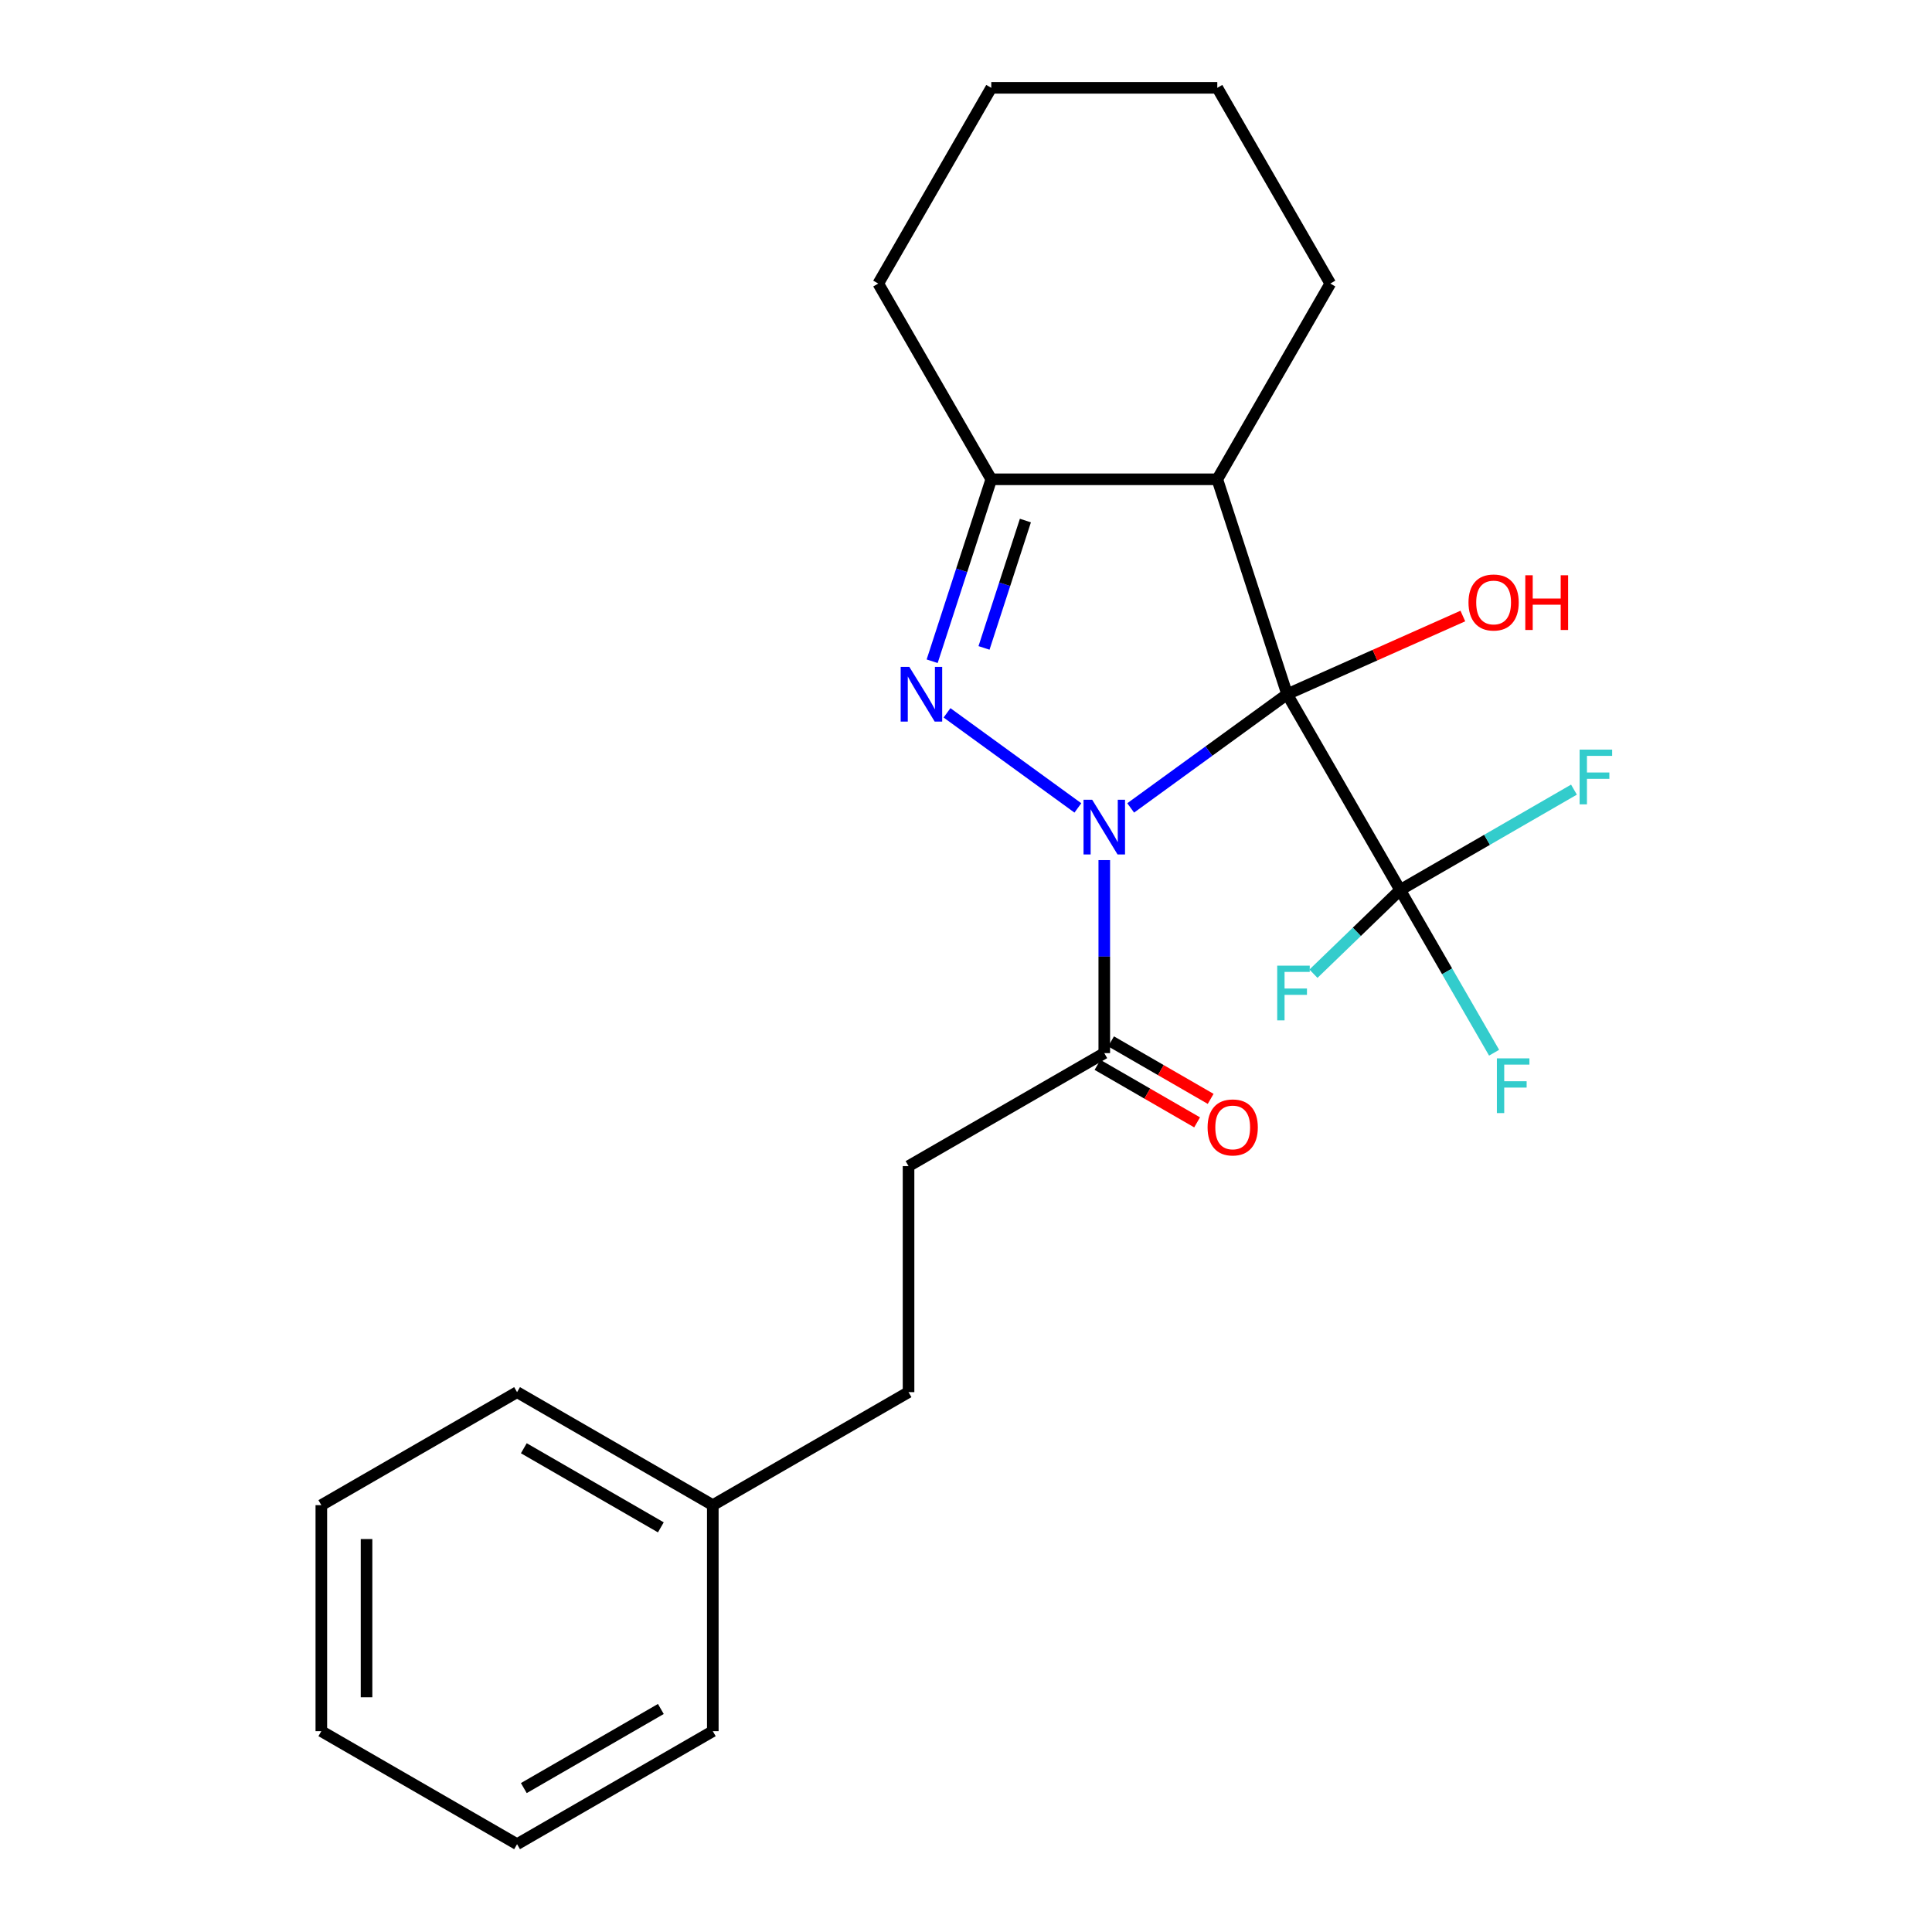 <?xml version='1.0' encoding='iso-8859-1'?>
<svg version='1.1' baseProfile='full'
              xmlns='http://www.w3.org/2000/svg'
                      xmlns:rdkit='http://www.rdkit.org/xml'
                      xmlns:xlink='http://www.w3.org/1999/xlink'
                  xml:space='preserve'
width='1000px' height='1000px' viewBox='0 0 1000 1000'>
<!-- END OF HEADER -->
<rect style='opacity:1.0;fill:#FFFFFF;stroke:none' width='1000' height='1000' x='0' y='0'> </rect>
<path class='bond-0' d='M 666.218,359.342 L 625.729,388.76' style='fill:none;fill-rule:evenodd;stroke:#000000;stroke-width:6px;stroke-linecap:butt;stroke-linejoin:miter;stroke-opacity:1' />
<path class='bond-0' d='M 625.729,388.76 L 585.239,418.177' style='fill:none;fill-rule:evenodd;stroke:#0000FF;stroke-width:6px;stroke-linecap:butt;stroke-linejoin:miter;stroke-opacity:1' />
<path class='bond-2' d='M 666.218,359.342 L 630.067,248.081' style='fill:none;fill-rule:evenodd;stroke:#000000;stroke-width:6px;stroke-linecap:butt;stroke-linejoin:miter;stroke-opacity:1' />
<path class='bond-3' d='M 666.218,359.342 L 724.712,460.656' style='fill:none;fill-rule:evenodd;stroke:#000000;stroke-width:6px;stroke-linecap:butt;stroke-linejoin:miter;stroke-opacity:1' />
<path class='bond-6' d='M 666.218,359.342 L 711.692,339.096' style='fill:none;fill-rule:evenodd;stroke:#000000;stroke-width:6px;stroke-linecap:butt;stroke-linejoin:miter;stroke-opacity:1' />
<path class='bond-6' d='M 711.692,339.096 L 757.166,318.85' style='fill:none;fill-rule:evenodd;stroke:#FF0000;stroke-width:6px;stroke-linecap:butt;stroke-linejoin:miter;stroke-opacity:1' />
<path class='bond-1' d='M 557.909,418.177 L 490.172,368.964' style='fill:none;fill-rule:evenodd;stroke:#0000FF;stroke-width:6px;stroke-linecap:butt;stroke-linejoin:miter;stroke-opacity:1' />
<path class='bond-5' d='M 571.574,445.19 L 571.574,495.141' style='fill:none;fill-rule:evenodd;stroke:#0000FF;stroke-width:6px;stroke-linecap:butt;stroke-linejoin:miter;stroke-opacity:1' />
<path class='bond-5' d='M 571.574,495.141 L 571.574,545.092' style='fill:none;fill-rule:evenodd;stroke:#000000;stroke-width:6px;stroke-linecap:butt;stroke-linejoin:miter;stroke-opacity:1' />
<path class='bond-23' d='M 482.481,342.258 L 497.781,295.17' style='fill:none;fill-rule:evenodd;stroke:#0000FF;stroke-width:6px;stroke-linecap:butt;stroke-linejoin:miter;stroke-opacity:1' />
<path class='bond-23' d='M 497.781,295.17 L 513.081,248.081' style='fill:none;fill-rule:evenodd;stroke:#000000;stroke-width:6px;stroke-linecap:butt;stroke-linejoin:miter;stroke-opacity:1' />
<path class='bond-23' d='M 509.323,335.361 L 520.033,302.4' style='fill:none;fill-rule:evenodd;stroke:#0000FF;stroke-width:6px;stroke-linecap:butt;stroke-linejoin:miter;stroke-opacity:1' />
<path class='bond-23' d='M 520.033,302.4 L 530.743,269.438' style='fill:none;fill-rule:evenodd;stroke:#000000;stroke-width:6px;stroke-linecap:butt;stroke-linejoin:miter;stroke-opacity:1' />
<path class='bond-4' d='M 630.067,248.081 L 513.081,248.081' style='fill:none;fill-rule:evenodd;stroke:#000000;stroke-width:6px;stroke-linecap:butt;stroke-linejoin:miter;stroke-opacity:1' />
<path class='bond-12' d='M 630.067,248.081 L 688.561,146.768' style='fill:none;fill-rule:evenodd;stroke:#000000;stroke-width:6px;stroke-linecap:butt;stroke-linejoin:miter;stroke-opacity:1' />
<path class='bond-9' d='M 724.712,460.656 L 749.026,502.77' style='fill:none;fill-rule:evenodd;stroke:#000000;stroke-width:6px;stroke-linecap:butt;stroke-linejoin:miter;stroke-opacity:1' />
<path class='bond-9' d='M 749.026,502.77 L 773.341,544.885' style='fill:none;fill-rule:evenodd;stroke:#33CCCC;stroke-width:6px;stroke-linecap:butt;stroke-linejoin:miter;stroke-opacity:1' />
<path class='bond-10' d='M 724.712,460.656 L 702.276,482.324' style='fill:none;fill-rule:evenodd;stroke:#000000;stroke-width:6px;stroke-linecap:butt;stroke-linejoin:miter;stroke-opacity:1' />
<path class='bond-10' d='M 702.276,482.324 L 679.841,503.992' style='fill:none;fill-rule:evenodd;stroke:#33CCCC;stroke-width:6px;stroke-linecap:butt;stroke-linejoin:miter;stroke-opacity:1' />
<path class='bond-11' d='M 724.712,460.656 L 769.696,434.684' style='fill:none;fill-rule:evenodd;stroke:#000000;stroke-width:6px;stroke-linecap:butt;stroke-linejoin:miter;stroke-opacity:1' />
<path class='bond-11' d='M 769.696,434.684 L 814.68,408.712' style='fill:none;fill-rule:evenodd;stroke:#33CCCC;stroke-width:6px;stroke-linecap:butt;stroke-linejoin:miter;stroke-opacity:1' />
<path class='bond-14' d='M 513.081,248.081 L 454.587,146.768' style='fill:none;fill-rule:evenodd;stroke:#000000;stroke-width:6px;stroke-linecap:butt;stroke-linejoin:miter;stroke-opacity:1' />
<path class='bond-7' d='M 568.065,551.171 L 593.841,566.053' style='fill:none;fill-rule:evenodd;stroke:#000000;stroke-width:6px;stroke-linecap:butt;stroke-linejoin:miter;stroke-opacity:1' />
<path class='bond-7' d='M 593.841,566.053 L 619.617,580.935' style='fill:none;fill-rule:evenodd;stroke:#FF0000;stroke-width:6px;stroke-linecap:butt;stroke-linejoin:miter;stroke-opacity:1' />
<path class='bond-7' d='M 575.084,539.013 L 600.86,553.895' style='fill:none;fill-rule:evenodd;stroke:#000000;stroke-width:6px;stroke-linecap:butt;stroke-linejoin:miter;stroke-opacity:1' />
<path class='bond-7' d='M 600.86,553.895 L 626.637,568.777' style='fill:none;fill-rule:evenodd;stroke:#FF0000;stroke-width:6px;stroke-linecap:butt;stroke-linejoin:miter;stroke-opacity:1' />
<path class='bond-8' d='M 571.574,545.092 L 470.261,603.585' style='fill:none;fill-rule:evenodd;stroke:#000000;stroke-width:6px;stroke-linecap:butt;stroke-linejoin:miter;stroke-opacity:1' />
<path class='bond-13' d='M 470.261,603.585 L 470.261,720.572' style='fill:none;fill-rule:evenodd;stroke:#000000;stroke-width:6px;stroke-linecap:butt;stroke-linejoin:miter;stroke-opacity:1' />
<path class='bond-18' d='M 688.561,146.768 L 630.067,45.455' style='fill:none;fill-rule:evenodd;stroke:#000000;stroke-width:6px;stroke-linecap:butt;stroke-linejoin:miter;stroke-opacity:1' />
<path class='bond-15' d='M 470.261,720.572 L 368.947,779.065' style='fill:none;fill-rule:evenodd;stroke:#000000;stroke-width:6px;stroke-linecap:butt;stroke-linejoin:miter;stroke-opacity:1' />
<path class='bond-24' d='M 454.587,146.768 L 513.081,45.455' style='fill:none;fill-rule:evenodd;stroke:#000000;stroke-width:6px;stroke-linecap:butt;stroke-linejoin:miter;stroke-opacity:1' />
<path class='bond-16' d='M 368.947,779.065 L 267.634,720.572' style='fill:none;fill-rule:evenodd;stroke:#000000;stroke-width:6px;stroke-linecap:butt;stroke-linejoin:miter;stroke-opacity:1' />
<path class='bond-16' d='M 342.052,790.554 L 271.132,749.609' style='fill:none;fill-rule:evenodd;stroke:#000000;stroke-width:6px;stroke-linecap:butt;stroke-linejoin:miter;stroke-opacity:1' />
<path class='bond-17' d='M 368.947,779.065 L 368.947,896.052' style='fill:none;fill-rule:evenodd;stroke:#000000;stroke-width:6px;stroke-linecap:butt;stroke-linejoin:miter;stroke-opacity:1' />
<path class='bond-20' d='M 267.634,720.572 L 166.32,779.065' style='fill:none;fill-rule:evenodd;stroke:#000000;stroke-width:6px;stroke-linecap:butt;stroke-linejoin:miter;stroke-opacity:1' />
<path class='bond-21' d='M 368.947,896.052 L 267.634,954.545' style='fill:none;fill-rule:evenodd;stroke:#000000;stroke-width:6px;stroke-linecap:butt;stroke-linejoin:miter;stroke-opacity:1' />
<path class='bond-21' d='M 342.052,884.563 L 271.132,925.509' style='fill:none;fill-rule:evenodd;stroke:#000000;stroke-width:6px;stroke-linecap:butt;stroke-linejoin:miter;stroke-opacity:1' />
<path class='bond-19' d='M 630.067,45.455 L 513.081,45.455' style='fill:none;fill-rule:evenodd;stroke:#000000;stroke-width:6px;stroke-linecap:butt;stroke-linejoin:miter;stroke-opacity:1' />
<path class='bond-25' d='M 166.32,779.065 L 166.32,896.052' style='fill:none;fill-rule:evenodd;stroke:#000000;stroke-width:6px;stroke-linecap:butt;stroke-linejoin:miter;stroke-opacity:1' />
<path class='bond-25' d='M 189.718,796.613 L 189.718,878.504' style='fill:none;fill-rule:evenodd;stroke:#000000;stroke-width:6px;stroke-linecap:butt;stroke-linejoin:miter;stroke-opacity:1' />
<path class='bond-22' d='M 267.634,954.545 L 166.32,896.052' style='fill:none;fill-rule:evenodd;stroke:#000000;stroke-width:6px;stroke-linecap:butt;stroke-linejoin:miter;stroke-opacity:1' />
<path  class='atom-1' d='M 565.314 413.945
L 574.594 428.945
Q 575.514 430.425, 576.994 433.105
Q 578.474 435.785, 578.554 435.945
L 578.554 413.945
L 582.314 413.945
L 582.314 442.265
L 578.434 442.265
L 568.474 425.865
Q 567.314 423.945, 566.074 421.745
Q 564.874 419.545, 564.514 418.865
L 564.514 442.265
L 560.834 442.265
L 560.834 413.945
L 565.314 413.945
' fill='#0000FF'/>
<path  class='atom-2' d='M 470.67 345.182
L 479.95 360.182
Q 480.87 361.662, 482.35 364.342
Q 483.83 367.022, 483.91 367.182
L 483.91 345.182
L 487.67 345.182
L 487.67 373.502
L 483.79 373.502
L 473.83 357.102
Q 472.67 355.182, 471.43 352.982
Q 470.23 350.782, 469.87 350.102
L 469.87 373.502
L 466.19 373.502
L 466.19 345.182
L 470.67 345.182
' fill='#0000FF'/>
<path  class='atom-7' d='M 760.091 311.84
Q 760.091 305.04, 763.451 301.24
Q 766.811 297.44, 773.091 297.44
Q 779.371 297.44, 782.731 301.24
Q 786.091 305.04, 786.091 311.84
Q 786.091 318.72, 782.691 322.64
Q 779.291 326.52, 773.091 326.52
Q 766.851 326.52, 763.451 322.64
Q 760.091 318.76, 760.091 311.84
M 773.091 323.32
Q 777.411 323.32, 779.731 320.44
Q 782.091 317.52, 782.091 311.84
Q 782.091 306.28, 779.731 303.48
Q 777.411 300.64, 773.091 300.64
Q 768.771 300.64, 766.411 303.44
Q 764.091 306.24, 764.091 311.84
Q 764.091 317.56, 766.411 320.44
Q 768.771 323.32, 773.091 323.32
' fill='#FF0000'/>
<path  class='atom-7' d='M 789.491 297.76
L 793.331 297.76
L 793.331 309.8
L 807.811 309.8
L 807.811 297.76
L 811.651 297.76
L 811.651 326.08
L 807.811 326.08
L 807.811 313
L 793.331 313
L 793.331 326.08
L 789.491 326.08
L 789.491 297.76
' fill='#FF0000'/>
<path  class='atom-8' d='M 625.046 583.55
Q 625.046 576.75, 628.406 572.95
Q 631.766 569.15, 638.046 569.15
Q 644.326 569.15, 647.686 572.95
Q 651.046 576.75, 651.046 583.55
Q 651.046 590.43, 647.646 594.35
Q 644.246 598.23, 638.046 598.23
Q 631.806 598.23, 628.406 594.35
Q 625.046 590.47, 625.046 583.55
M 638.046 595.03
Q 642.366 595.03, 644.686 592.15
Q 647.046 589.23, 647.046 583.55
Q 647.046 577.99, 644.686 575.19
Q 642.366 572.35, 638.046 572.35
Q 633.726 572.35, 631.366 575.15
Q 629.046 577.95, 629.046 583.55
Q 629.046 589.27, 631.366 592.15
Q 633.726 595.03, 638.046 595.03
' fill='#FF0000'/>
<path  class='atom-10' d='M 774.785 547.809
L 791.625 547.809
L 791.625 551.049
L 778.585 551.049
L 778.585 559.649
L 790.185 559.649
L 790.185 562.929
L 778.585 562.929
L 778.585 576.129
L 774.785 576.129
L 774.785 547.809
' fill='#33CCCC'/>
<path  class='atom-11' d='M 661.082 499.817
L 677.922 499.817
L 677.922 503.057
L 664.882 503.057
L 664.882 511.657
L 676.482 511.657
L 676.482 514.937
L 664.882 514.937
L 664.882 528.137
L 661.082 528.137
L 661.082 499.817
' fill='#33CCCC'/>
<path  class='atom-12' d='M 817.605 388.002
L 834.445 388.002
L 834.445 391.242
L 821.405 391.242
L 821.405 399.842
L 833.005 399.842
L 833.005 403.122
L 821.405 403.122
L 821.405 416.322
L 817.605 416.322
L 817.605 388.002
' fill='#33CCCC'/>
</svg>
